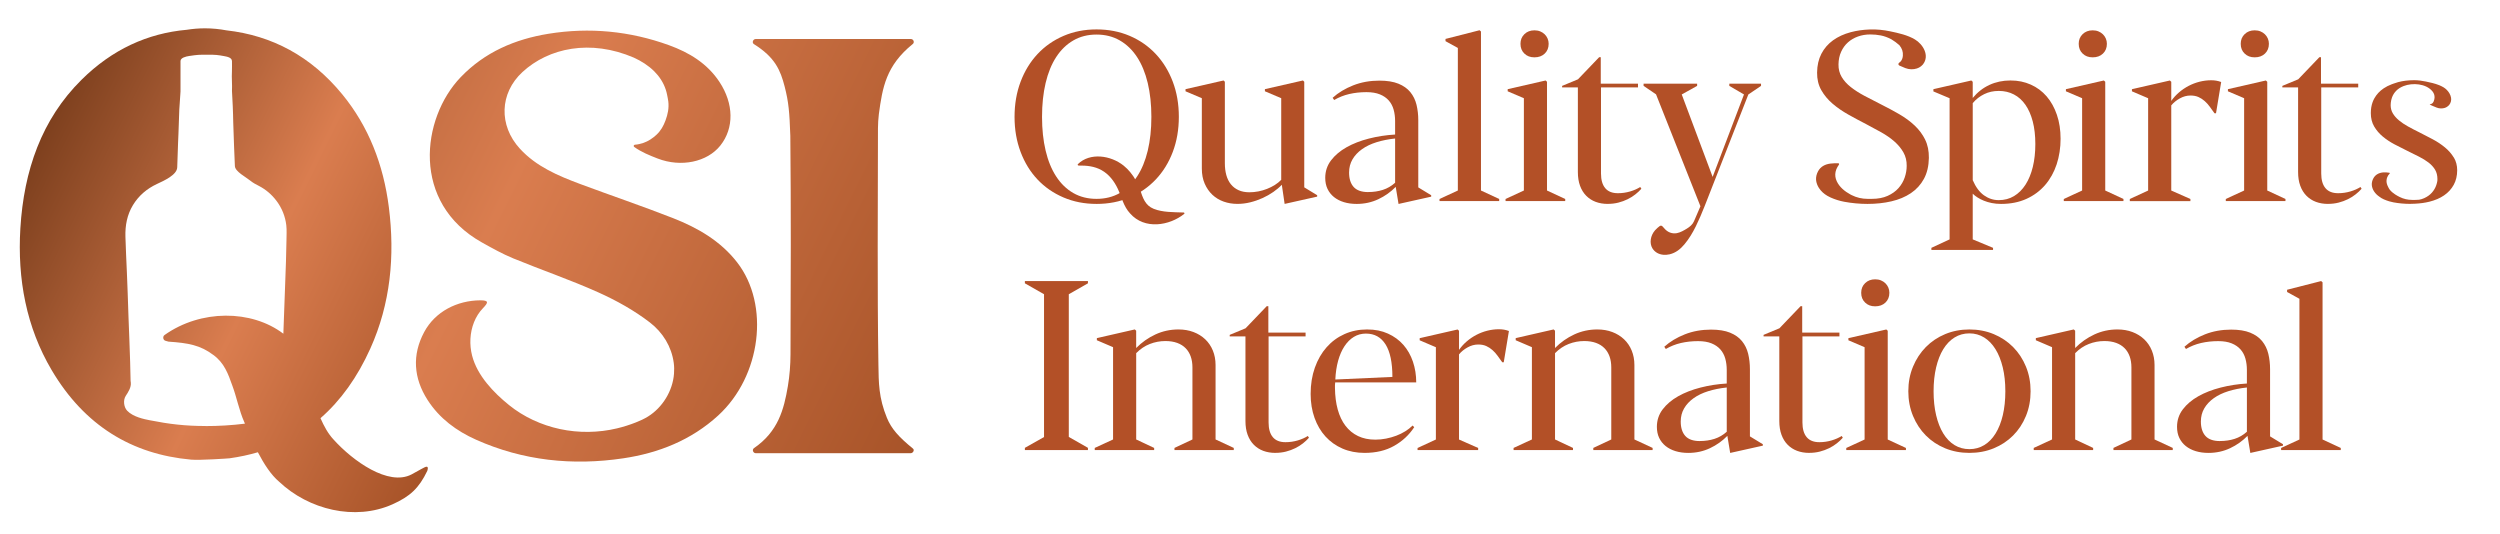<?xml version="1.0" encoding="UTF-8"?>
<svg id="Layer_1" data-name="Layer 1" xmlns="http://www.w3.org/2000/svg" xmlns:xlink="http://www.w3.org/1999/xlink" viewBox="0 0 1519.79 324.79">
  <defs>
    <linearGradient id="New_Gradient_Swatch_1" data-name="New Gradient Swatch 1" x1="18.74" y1="96.59" x2="287.99" y2="228.79" gradientUnits="userSpaceOnUse">
      <stop offset="0" stop-color="#7e401e"/>
      <stop offset=".52" stop-color="#da7d4f"/>
      <stop offset="1" stop-color="#a75328"/>
    </linearGradient>
    <linearGradient id="New_Gradient_Swatch_1-2" data-name="New Gradient Swatch 1" x1="24.16" y1="-87.26" x2="598.67" y2="194.82" xlink:href="#New_Gradient_Swatch_1"/>
    <linearGradient id="New_Gradient_Swatch_1-3" data-name="New Gradient Swatch 1" x1="25.87" y1="-11.06" x2="560.28" y2="251.33" xlink:href="#New_Gradient_Swatch_1"/>
  </defs>
  <g>
    <g>
      <path d="m623.04,170.87h38.34v1.36l-11.64,6.64v86.74l11.64,6.64v1.36h-38.34v-1.36l11.64-6.57v-86.81l-11.64-6.64v-1.36Z" fill="#b35027"/>
      <path d="m690.7,201.07v10.49c3.43-3.47,7.33-6.22,11.71-8.25,4.38-2.02,9.04-3.03,13.99-3.03,3.33,0,6.38.52,9.14,1.57,2.76,1.05,5.14,2.52,7.14,4.42,2,1.91,3.55,4.19,4.64,6.85,1.09,2.67,1.64,5.59,1.64,8.78v45.26l11.07,5.14v1.29h-36.05v-1.29l10.92-5.14v-43.84c0-2.43-.35-4.62-1.03-6.57-.69-1.95-1.71-3.63-3.07-5.03-1.36-1.4-3.07-2.49-5.14-3.25-2.07-.76-4.46-1.14-7.18-1.14-3.28,0-6.45.6-9.49,1.79-3.05,1.19-5.81,3.05-8.28,5.57v52.47l10.92,5.14v1.29h-36.12v-1.29l11.14-5.14v-56.11l-9.85-4.21v-1.29l23.06-5.28.86.79Z" fill="#b35027"/>
      <path d="m775.34,275.32c-2.71,0-5.18-.42-7.39-1.25-2.21-.83-4.13-2.07-5.75-3.71-1.62-1.64-2.87-3.66-3.75-6.07-.88-2.4-1.32-5.18-1.32-8.32v-51.47h-9.57v-.93l9.64-4,12.85-13.42h1v16.06h22.63v2.28h-22.49v52.33c0,3.9.86,6.88,2.57,8.92,1.71,2.05,4.28,3.07,7.71,3.07,2.57,0,5.06-.36,7.46-1.07,2.4-.71,4.44-1.62,6.1-2.71l.71,1.07c-1,1.14-2.2,2.27-3.61,3.39-1.4,1.12-2.98,2.11-4.71,2.96-1.74.86-3.62,1.55-5.64,2.07-2.02.52-4.18.78-6.46.78Z" fill="#b35027"/>
      <path d="m859.73,259.69c-3.09,4.71-7.16,8.5-12.21,11.35-5.05,2.86-11.04,4.28-17.99,4.28-4.9,0-9.36-.87-13.39-2.61-4.02-1.74-7.47-4.19-10.35-7.35-2.88-3.16-5.1-6.95-6.67-11.35-1.57-4.4-2.36-9.24-2.36-14.53,0-5.85.86-11.18,2.57-15.99,1.71-4.81,4.09-8.94,7.14-12.39,3.05-3.45,6.66-6.12,10.85-7.99,4.19-1.88,8.76-2.82,13.71-2.82s9,.83,12.71,2.5c3.71,1.67,6.84,3.95,9.39,6.85,2.55,2.9,4.49,6.32,5.82,10.25,1.33,3.93,2,8.13,2,12.6h-49.26c-.1.52-.14,1.06-.14,1.61v1.75c.05,4.86.61,9.22,1.68,13.1,1.07,3.88,2.64,7.18,4.71,9.89,2.07,2.71,4.62,4.8,7.64,6.25,3.02,1.45,6.51,2.18,10.46,2.18,2.24,0,4.44-.21,6.6-.64,2.16-.43,4.22-1.01,6.18-1.75,1.95-.74,3.77-1.63,5.46-2.68,1.69-1.05,3.18-2.21,4.46-3.5l1,1Zm-29.34-56.9c-2.71,0-5.16.67-7.35,2-2.19,1.33-4.09,3.23-5.71,5.68-1.62,2.45-2.9,5.39-3.86,8.82-.95,3.43-1.52,7.24-1.71,11.42l34.7-1.57c0-8.76-1.38-15.34-4.14-19.74-2.76-4.4-6.74-6.6-11.92-6.6Z" fill="#b35027"/>
      <path d="m886.96,201.07v11.64c1.33-1.9,2.9-3.63,4.71-5.18,1.81-1.55,3.76-2.87,5.85-3.96,2.09-1.09,4.31-1.94,6.64-2.53,2.33-.59,4.69-.89,7.07-.89,1.05,0,2.07.08,3.07.25,1,.17,2,.44,3,.82l-3.14,18.99h-.93c-.95-1.33-1.89-2.64-2.82-3.93-.93-1.29-1.96-2.44-3.11-3.46s-2.4-1.84-3.78-2.46c-1.38-.62-3-.93-4.85-.93-2.24,0-4.4.58-6.5,1.75-2.1,1.17-3.83,2.58-5.21,4.25v51.76l11.64,5.14v1.29h-36.84v-1.29l11.14-5.14v-56.11l-9.85-4.21v-1.29l23.06-5.28.86.79Z" fill="#b35027"/>
      <path d="m945.32,201.07v10.49c3.43-3.47,7.33-6.22,11.71-8.25,4.38-2.02,9.04-3.03,13.99-3.03,3.33,0,6.38.52,9.14,1.57,2.76,1.05,5.14,2.52,7.14,4.42,2,1.91,3.55,4.19,4.64,6.85,1.09,2.67,1.64,5.59,1.64,8.78v45.26l11.07,5.14v1.29h-36.05v-1.29l10.92-5.14v-43.84c0-2.43-.35-4.62-1.03-6.57-.69-1.95-1.71-3.63-3.07-5.03-1.36-1.4-3.07-2.49-5.14-3.25-2.07-.76-4.46-1.14-7.18-1.14-3.28,0-6.45.6-9.49,1.79-3.05,1.19-5.81,3.05-8.28,5.57v52.47l10.92,5.14v1.29h-36.12v-1.29l11.14-5.14v-56.11l-9.85-4.21v-1.29l23.06-5.28.86.79Z" fill="#b35027"/>
      <path d="m1050.08,264.97c-3,3.09-6.52,5.59-10.57,7.5-4.05,1.9-8.42,2.86-13.14,2.86-2.86,0-5.45-.36-7.78-1.07-2.33-.71-4.34-1.75-6.03-3.1-1.69-1.36-3-3.01-3.93-4.96-.93-1.95-1.39-4.19-1.39-6.71,0-4,1.18-7.54,3.53-10.64,2.36-3.09,5.5-5.75,9.42-7.96,3.93-2.21,8.45-3.97,13.56-5.28,5.12-1.31,10.43-2.13,15.96-2.46v-8.21c0-2.47-.3-4.78-.89-6.92-.6-2.14-1.58-4-2.96-5.57-1.38-1.57-3.18-2.81-5.39-3.71-2.21-.9-4.94-1.36-8.17-1.36-3.71,0-7.2.38-10.46,1.14-3.26.76-6.32,1.97-9.17,3.64l-.93-1.36c3.43-3.09,7.58-5.6,12.46-7.53,4.88-1.93,10.2-2.89,15.96-2.89,4.66,0,8.52.62,11.57,1.86,3.04,1.24,5.46,2.95,7.25,5.14,1.78,2.19,3.03,4.75,3.75,7.67.71,2.93,1.07,6.06,1.07,9.39v40.84l7.85,4.78v.86l-19.85,4.43-1.71-10.35Zm-16.71,3.14c3.19,0,6.15-.44,8.89-1.32,2.74-.88,5.22-2.32,7.46-4.32v-26.91c-4.09.43-7.85,1.18-11.28,2.25-3.43,1.07-6.38,2.49-8.85,4.25-2.48,1.76-4.4,3.82-5.78,6.18-1.38,2.36-2.07,5.03-2.07,8.03,0,3.76.93,6.68,2.78,8.75,1.86,2.07,4.81,3.11,8.85,3.11Z" fill="#b35027"/>
      <path d="m1099.88,275.32c-2.71,0-5.18-.42-7.39-1.25-2.21-.83-4.13-2.07-5.75-3.71-1.62-1.64-2.87-3.66-3.75-6.07-.88-2.4-1.32-5.18-1.32-8.32v-51.47h-9.57v-.93l9.64-4,12.85-13.42h1v16.06h22.63v2.28h-22.49v52.33c0,3.9.86,6.88,2.57,8.92,1.71,2.05,4.28,3.07,7.71,3.07,2.57,0,5.06-.36,7.46-1.07,2.4-.71,4.44-1.62,6.1-2.71l.71,1.07c-1,1.14-2.2,2.27-3.61,3.39-1.4,1.12-2.98,2.11-4.71,2.96-1.74.86-3.62,1.55-5.64,2.07-2.02.52-4.18.78-6.46.78Z" fill="#b35027"/>
      <path d="m1147.58,201.07v66.11l11.07,5.14v1.29h-36.27v-1.29l11.14-5.14v-56.11l-9.85-4.21v-1.29l23.06-5.28.86.79Zm1-23.06c0,2.43-.8,4.4-2.39,5.93-1.59,1.52-3.68,2.28-6.25,2.28s-4.51-.76-6.1-2.28c-1.6-1.52-2.39-3.5-2.39-5.93s.8-4.34,2.39-5.89c1.59-1.55,3.63-2.32,6.1-2.32,1.29,0,2.45.21,3.5.64,1.05.43,1.95,1.01,2.71,1.75.76.74,1.36,1.61,1.79,2.61.43,1,.64,2.07.64,3.21Z" fill="#b35027"/>
      <path d="m1197.23,275.32c-5.28,0-10.19-.93-14.71-2.78-4.52-1.86-8.44-4.45-11.74-7.78-3.31-3.33-5.92-7.29-7.82-11.89-1.9-4.59-2.86-9.6-2.86-15.03s.95-10.36,2.86-14.96c1.9-4.59,4.51-8.57,7.82-11.92,3.31-3.35,7.22-5.97,11.74-7.85,4.52-1.88,9.42-2.82,14.71-2.82s10.26.94,14.78,2.82c4.52,1.88,8.45,4.5,11.78,7.85,3.33,3.36,5.94,7.33,7.82,11.92,1.88,4.59,2.82,9.58,2.82,14.96s-.94,10.44-2.82,15.03c-1.88,4.59-4.49,8.56-7.82,11.89-3.33,3.33-7.26,5.93-11.78,7.78-4.52,1.86-9.45,2.78-14.78,2.78Zm0-2.28c3.33,0,6.34-.82,9.03-2.46,2.69-1.64,4.99-4,6.89-7.07,1.9-3.07,3.37-6.77,4.39-11.1,1.02-4.33,1.54-9.19,1.54-14.56s-.52-10.16-1.57-14.49c-1.05-4.33-2.52-8.03-4.43-11.1-1.9-3.07-4.2-5.44-6.89-7.1-2.69-1.66-5.68-2.5-8.96-2.5s-6.34.83-9.03,2.5c-2.69,1.67-4.97,4.04-6.85,7.1-1.88,3.07-3.33,6.77-4.35,11.1-1.02,4.33-1.54,9.16-1.54,14.49s.51,10.23,1.54,14.56c1.02,4.33,2.47,8.03,4.35,11.1,1.88,3.07,4.16,5.43,6.85,7.07,2.69,1.64,5.7,2.46,9.03,2.46Z" fill="#b35027"/>
      <path d="m1261.52,201.07v10.49c3.43-3.47,7.33-6.22,11.71-8.25,4.38-2.02,9.04-3.03,13.99-3.03,3.33,0,6.38.52,9.14,1.57,2.76,1.05,5.14,2.52,7.14,4.42,2,1.91,3.55,4.19,4.64,6.85,1.09,2.67,1.64,5.59,1.64,8.78v45.26l11.07,5.14v1.29h-36.05v-1.29l10.92-5.14v-43.84c0-2.43-.35-4.62-1.03-6.57-.69-1.95-1.71-3.63-3.07-5.03-1.36-1.4-3.07-2.49-5.14-3.25-2.07-.76-4.46-1.14-7.18-1.14-3.28,0-6.45.6-9.49,1.79-3.05,1.19-5.81,3.05-8.28,5.57v52.47l10.92,5.14v1.29h-36.12v-1.29l11.14-5.14v-56.11l-9.85-4.21v-1.29l23.06-5.28.86.79Z" fill="#b35027"/>
      <path d="m1366.29,264.97c-3,3.09-6.52,5.59-10.57,7.5-4.05,1.9-8.42,2.86-13.14,2.86-2.86,0-5.45-.36-7.78-1.07-2.33-.71-4.34-1.75-6.03-3.1-1.69-1.36-3-3.01-3.93-4.96-.93-1.95-1.39-4.19-1.39-6.71,0-4,1.18-7.54,3.53-10.64,2.36-3.09,5.5-5.75,9.42-7.96,3.93-2.21,8.45-3.97,13.56-5.28,5.12-1.31,10.43-2.13,15.96-2.46v-8.21c0-2.47-.3-4.78-.89-6.92-.6-2.14-1.58-4-2.96-5.57-1.38-1.57-3.18-2.81-5.39-3.71-2.21-.9-4.94-1.36-8.17-1.36-3.71,0-7.2.38-10.46,1.14-3.26.76-6.32,1.97-9.17,3.64l-.93-1.36c3.43-3.09,7.58-5.6,12.46-7.53,4.88-1.93,10.2-2.89,15.96-2.89,4.66,0,8.52.62,11.57,1.86,3.04,1.24,5.46,2.95,7.25,5.14,1.78,2.19,3.03,4.75,3.75,7.67.71,2.93,1.07,6.06,1.07,9.39v40.84l7.85,4.78v.86l-19.85,4.43-1.71-10.35Zm-16.71,3.14c3.19,0,6.15-.44,8.89-1.32,2.74-.88,5.22-2.32,7.46-4.32v-26.91c-4.09.43-7.85,1.18-11.28,2.25-3.43,1.07-6.38,2.49-8.85,4.25-2.48,1.76-4.4,3.82-5.78,6.18-1.38,2.36-2.07,5.03-2.07,8.03,0,3.76.93,6.68,2.78,8.75,1.86,2.07,4.81,3.11,8.85,3.11Z" fill="#b35027"/>
      <path d="m1411.92,171.65v95.53l11.07,5.14v1.29h-36.27v-1.29l11.14-5.14v-85.54l-7.5-4.14v-1.36l20.7-5.28.86.78Z" fill="#b35027"/>
    </g>
    <g>
      <path d="m666.6,123.96c-7.28,0-13.98-1.31-20.1-3.93-6.12-2.62-11.38-6.26-15.78-10.92-4.4-4.66-7.83-10.25-10.28-16.74-2.45-6.5-3.68-13.6-3.68-21.31s1.22-14.89,3.68-21.38c2.45-6.5,5.88-12.1,10.28-16.81,4.4-4.71,9.66-8.39,15.78-11.03,6.12-2.64,12.81-3.96,20.1-3.96s14.05,1.31,20.17,3.93c6.12,2.62,11.39,6.28,15.81,10.99,4.43,4.71,7.88,10.32,10.35,16.81,2.47,6.5,3.71,13.62,3.71,21.38s-1.23,14.87-3.68,21.35c-2.45,6.47-5.89,12.05-10.32,16.74-4.43,4.69-9.71,8.34-15.85,10.96-6.14,2.62-12.88,3.93-20.2,3.93Zm0-3.07c5.28,0,10-1.18,14.14-3.53,4.14-2.36,7.64-5.7,10.49-10.03,2.86-4.33,5.02-9.57,6.5-15.71,1.47-6.14,2.21-12.99,2.21-20.56s-.74-14.43-2.21-20.6c-1.48-6.16-3.64-11.42-6.5-15.78-2.86-4.36-6.35-7.72-10.49-10.1-4.14-2.38-8.85-3.57-14.14-3.57s-9.98,1.19-14.1,3.57c-4.12,2.38-7.59,5.75-10.42,10.1-2.83,4.35-4.97,9.61-6.43,15.78-1.45,6.16-2.18,13.03-2.18,20.6s.73,14.35,2.18,20.49c1.45,6.14,3.59,11.39,6.43,15.74,2.83,4.35,6.31,7.71,10.42,10.07,4.12,2.36,8.82,3.53,14.1,3.53Z" fill="#b35027"/>
      <path d="m744.61,49.71v49.55c0,2.62.3,5.01.89,7.17.6,2.17,1.51,4.02,2.75,5.57,1.24,1.55,2.8,2.75,4.68,3.61,1.88.86,4.08,1.28,6.6,1.28,1.81,0,3.63-.18,5.46-.53,1.83-.36,3.59-.87,5.28-1.54,1.69-.67,3.27-1.46,4.75-2.39,1.47-.93,2.76-1.96,3.86-3.11v-49.62l-9.92-4.21v-1.29l23.13-5.28.79.79v64.18l7.85,4.78v.86l-19.78,4.43-1.71-11.64c-1.43,1.52-3.15,2.99-5.18,4.39-2.02,1.4-4.21,2.64-6.57,3.71-2.36,1.07-4.83,1.93-7.42,2.57-2.59.64-5.2.96-7.82.96-2.95,0-5.74-.46-8.35-1.39-2.62-.93-4.9-2.31-6.85-4.14-1.95-1.83-3.51-4.08-4.68-6.75-1.17-2.67-1.75-5.74-1.75-9.21v-42.76l-9.92-4.21v-1.29l23.13-5.28.79.79Z" fill="#b35027"/>
      <path d="m848.47,113.61c-3,3.09-6.52,5.59-10.57,7.5-4.05,1.9-8.42,2.86-13.14,2.86-2.86,0-5.45-.36-7.78-1.07-2.33-.71-4.34-1.75-6.03-3.1-1.69-1.36-3-3.01-3.93-4.96-.93-1.95-1.39-4.19-1.39-6.71,0-4,1.18-7.54,3.53-10.64,2.36-3.09,5.5-5.75,9.42-7.96,3.93-2.21,8.45-3.97,13.56-5.28,5.12-1.31,10.43-2.13,15.96-2.46v-8.21c0-2.47-.3-4.78-.89-6.92-.6-2.14-1.58-4-2.96-5.57-1.38-1.57-3.18-2.81-5.39-3.71-2.21-.9-4.94-1.36-8.17-1.36-3.71,0-7.2.38-10.46,1.14-3.26.76-6.32,1.97-9.17,3.64l-.93-1.36c3.43-3.09,7.58-5.6,12.46-7.53,4.88-1.93,10.2-2.89,15.96-2.89,4.66,0,8.52.62,11.57,1.86,3.04,1.24,5.46,2.95,7.25,5.14,1.78,2.19,3.03,4.75,3.75,7.67.71,2.93,1.07,6.06,1.07,9.39v40.84l7.85,4.78v.86l-19.85,4.43-1.71-10.35Zm-16.71,3.14c3.19,0,6.15-.44,8.89-1.32s5.22-2.32,7.46-4.32v-26.91c-4.09.43-7.85,1.18-11.28,2.25-3.43,1.07-6.38,2.49-8.85,4.25-2.48,1.76-4.4,3.82-5.78,6.18-1.38,2.36-2.07,5.03-2.07,8.03,0,3.76.93,6.68,2.78,8.75,1.86,2.07,4.81,3.11,8.85,3.11Z" fill="#b35027"/>
      <path d="m900.31,19.17v96.65l11.07,5.14v1.29h-36.27v-1.29l11.14-5.14V29.16l-7.5-4.14v-1.36l20.7-5.28.86.78Z" fill="#b35027"/>
      <path d="m940.45,49.71v66.11l11.07,5.14v1.29h-36.27v-1.29l11.14-5.14v-56.11l-9.85-4.21v-1.29l23.06-5.28.86.79Zm1-23.06c0,2.43-.8,4.4-2.39,5.93-1.59,1.52-3.68,2.28-6.25,2.28s-4.51-.76-6.1-2.28c-1.6-1.52-2.39-3.5-2.39-5.93s.8-4.34,2.39-5.89c1.59-1.55,3.63-2.32,6.1-2.32,1.29,0,2.45.21,3.5.64,1.05.43,1.95,1.01,2.71,1.75.76.74,1.36,1.61,1.79,2.61.43,1,.64,2.07.64,3.21Z" fill="#b35027"/>
      <path d="m977.42,123.96c-2.71,0-5.18-.42-7.39-1.25-2.21-.83-4.13-2.07-5.75-3.71-1.62-1.64-2.87-3.66-3.75-6.07-.88-2.4-1.32-5.18-1.32-8.32v-51.47h-9.57v-.93l9.64-4,12.85-13.42h1v16.06h22.63v2.28h-22.49v52.33c0,3.9.86,6.88,2.57,8.92,1.71,2.05,4.28,3.07,7.71,3.07,2.57,0,5.06-.36,7.46-1.07,2.4-.71,4.44-1.62,6.1-2.71l.71,1.07c-1,1.14-2.2,2.27-3.61,3.39-1.4,1.12-2.98,2.11-4.71,2.96-1.74.86-3.62,1.55-5.64,2.07-2.02.52-4.18.78-6.46.78Z" fill="#b35027"/>
      <path d="m655.69,100.64c-.48,0-.74-.56-.4-.88,7.3-7.17,19.93-5.39,27.82.95,1.45,1.17,2.74,2.48,3.93,3.9,2.68,3.19,4.75,7.07,5.99,10.57,1.7,5.03,3.04,9.67,8.37,11.79,5.4,2.15,11.97,2,18.16,2.21.45.02.67.57.33.85-8.91,7.17-24.06,9.77-32.87-.26-4.09-4.36-5.16-10.1-7.47-14.97-2.18-4.59-5.32-8.84-9.95-11.39-4.37-2.41-9.12-2.83-13.91-2.77Z" fill="#b35027"/>
      <path d="m1051.28,50.85v1.36l8.92,5.21-19.06,50.12-18.78-50.12,9.35-5.21v-1.36h-32.55v1.36l7.57,5.14,26.99,68.04s-3.93,9.14-3.93,9.14c-.85,1.97-2.56,3.38-4.35,4.47-1.82,1.11-3.96,2.36-6.07,2.74-2.82.51-5.61-.5-7.59-2.88-1.8-2.17-2.09-2.2-4.19-.31-.51.45-1,.92-1.45,1.43-2.86,3.27-3.52,7.86-1.61,10.99,1.41,2.3,3.79,3.65,6.6,3.91,1.22.11,2.5.04,3.84-.27,3.76-.89,6.6-3.19,9-6.05,2.82-3.36,5.03-7.08,6.97-11.01s3.76-8.23,5.42-12.44l26.49-67.68,7.71-5.21v-1.36h-19.28Z" fill="#b35027"/>
    </g>
    <g>
      <path d="m1199.25,49.71v9.85c2.86-3.47,6.23-6.12,10.14-7.93,3.9-1.81,8.16-2.71,12.78-2.71s8.59.83,12.35,2.5c3.76,1.67,6.97,4.05,9.64,7.14,2.66,3.09,4.75,6.83,6.25,11.21,1.5,4.38,2.25,9.26,2.25,14.64s-.8,10.68-2.39,15.49c-1.6,4.81-3.93,9-7,12.56-3.07,3.57-6.85,6.38-11.35,8.43-4.5,2.05-9.65,3.07-15.46,3.07-2,0-3.88-.18-5.64-.53-1.76-.36-3.37-.83-4.82-1.43-1.45-.59-2.75-1.26-3.89-2s-2.1-1.49-2.86-2.25v27.77l12.35,5.14v1.29h-37.48v-1.29l11.07-5.14V59.71l-9.85-4.14v-1.36l23.06-5.28.86.79Zm15.78,71.96c3.47,0,6.58-.82,9.32-2.46,2.74-1.64,5.07-3.96,7-6.96,1.93-3,3.4-6.59,4.43-10.78,1.02-4.19,1.53-8.83,1.53-13.92s-.52-9.71-1.57-13.71c-1.05-4-2.53-7.38-4.46-10.14-1.93-2.76-4.26-4.86-7-6.28-2.74-1.43-5.8-2.14-9.17-2.14s-6.2.65-8.89,1.96c-2.69,1.31-5.01,3.13-6.96,5.46v46.83c1.81,4.19,4.08,7.26,6.82,9.21,2.74,1.95,5.72,2.93,8.96,2.93Z" fill="#b35027"/>
      <path d="m1279.81,49.71v66.11l11.07,5.14v1.29h-36.27v-1.29l11.14-5.14v-56.11l-9.85-4.21v-1.29l23.06-5.28.86.79Zm1-23.06c0,2.43-.8,4.4-2.39,5.93-1.59,1.52-3.68,2.28-6.25,2.28s-4.51-.76-6.1-2.28c-1.6-1.52-2.39-3.5-2.39-5.93s.8-4.34,2.39-5.89c1.59-1.55,3.63-2.32,6.1-2.32,1.29,0,2.45.21,3.5.64,1.05.43,1.95,1.01,2.71,1.75.76.74,1.36,1.61,1.79,2.61.43,1,.64,2.07.64,3.21Z" fill="#b35027"/>
      <path d="m1319.95,49.71v11.64c1.33-1.9,2.9-3.63,4.71-5.18,1.81-1.55,3.76-2.87,5.85-3.96,2.09-1.09,4.31-1.94,6.64-2.53,2.33-.59,4.69-.89,7.07-.89,1.05,0,2.07.08,3.07.25,1,.17,2,.44,3,.82l-3.14,18.99h-.93c-.95-1.33-1.89-2.64-2.82-3.93-.93-1.29-1.96-2.44-3.11-3.46s-2.4-1.84-3.78-2.46c-1.38-.62-3-.93-4.85-.93-2.24,0-4.4.58-6.5,1.75-2.1,1.17-3.83,2.58-5.21,4.25v51.76l11.64,5.14v1.29h-36.84v-1.29l11.14-5.14v-56.11l-9.85-4.21v-1.29l23.06-5.28.86.79Z" fill="#b35027"/>
      <path d="m1378.3,49.71v66.11l11.07,5.14v1.29h-36.27v-1.29l11.14-5.14v-56.11l-9.85-4.21v-1.29l23.06-5.28.86.79Zm1-23.06c0,2.43-.8,4.4-2.39,5.93-1.59,1.52-3.68,2.28-6.25,2.28s-4.51-.76-6.1-2.28c-1.6-1.52-2.39-3.5-2.39-5.93s.8-4.34,2.39-5.89c1.59-1.55,3.63-2.32,6.1-2.32,1.29,0,2.45.21,3.5.64,1.05.43,1.95,1.01,2.71,1.75.76.74,1.36,1.61,1.79,2.61.43,1,.64,2.07.64,3.21Z" fill="#b35027"/>
      <path d="m1415.26,123.96c-2.71,0-5.18-.42-7.39-1.25-2.21-.83-4.13-2.07-5.75-3.71-1.62-1.64-2.87-3.66-3.75-6.07-.88-2.4-1.32-5.18-1.32-8.32v-51.47h-9.57v-.93l9.64-4,12.85-13.42h1v16.06h22.63v2.28h-22.49v52.33c0,3.9.86,6.88,2.57,8.92,1.71,2.05,4.28,3.07,7.71,3.07,2.57,0,5.06-.36,7.46-1.07,2.4-.71,4.44-1.62,6.1-2.71l.71,1.07c-1,1.14-2.2,2.27-3.61,3.39-1.4,1.12-2.98,2.11-4.71,2.96-1.74.86-3.62,1.55-5.64,2.07-2.02.52-4.18.78-6.46.78Z" fill="#b35027"/>
      <path d="m1170.33,84.87c-1.57-3.17-3.69-6.01-6.35-8.53-2.67-2.52-5.76-4.81-9.28-6.85-3.52-2.05-7.23-4.04-11.14-6-3.62-1.81-7.01-3.56-10.17-5.25-3.17-1.69-5.93-3.46-8.28-5.32-2.36-1.86-4.2-3.9-5.53-6.14-1.33-2.24-1.98-4.78-1.93-7.64.05-2.85.58-5.41,1.61-7.67,1.02-2.26,2.4-4.16,4.14-5.71,1.74-1.55,3.77-2.74,6.1-3.57,2.33-.83,4.83-1.25,7.5-1.25,2.19,0,4.32.2,6.39.61,2.06.4,4.18,1.17,6.36,2.31.02,0,.03.02.05.03,1.77,1.06,3.36,2.25,4.81,3.54.03.02.05.05.08.08,1.57,1.93,2.3,3.92,2.09,6.43-.11,1.31-.56,2.64-1.48,3.57-.22.22-.46.41-.73.58-.68.42-.67,1.41.06,1.74,1.2.55,2.41,1.08,3.65,1.56,2.34.9,4.83.93,6.96.25,1.3-.42,2.44-1.11,3.33-2.05.14-.14.29-.27.41-.43,4.21-5.32.11-12.2-4.86-15.18-4.46-2.67-10-3.88-15.04-4.94-4.05-.85-8.18-1.27-12.31-1.13-4.19.14-8.06.69-11.63,1.64-4.19,1.12-7.79,2.77-10.82,4.96-3.02,2.19-5.38,4.92-7.07,8.18-1.69,3.26-2.56,7.06-2.61,11.39-.05,4.05.8,7.6,2.53,10.67,1.74,3.07,4.02,5.82,6.85,8.25,2.83,2.43,6.03,4.64,9.6,6.64,3.57,2,7.16,3.93,10.78,5.78,3.19,1.67,6.28,3.34,9.28,5.03,3,1.69,5.64,3.53,7.93,5.53,2.28,2,4.12,4.21,5.5,6.64,1.38,2.43,2.05,5.16,2,8.21,0,2.33-.4,4.69-1.21,7.07-.81,2.38-2.07,4.53-3.78,6.46-1.71,1.93-3.92,3.5-6.6,4.71-2.69,1.21-5.91,1.82-9.67,1.82h-2.43c-3.48,0-6.71-.75-9.71-2.25-.28-.14-.55-.28-.83-.43-3.4-1.84-6.62-4.45-8.28-8.02-.86-1.86-1.14-3.73-.72-5.75.21-1.02.6-2.01,1.13-2.92.14-.24.51-.88.91-1.42.27-.36.01-.87-.44-.87-3.14.02-6.39-.02-9.19,1.66-1.23.74-2.29,1.79-3.08,3.27-.46.86-.78,1.71-.98,2.57-.41,1.76-.27,3.52.38,5.25.28.75.64,1.49,1.11,2.23,1.34,2.08,3.12,3.64,5.17,4.84.64.37,1.31.72,1.99,1.02,2.65,1.19,5.44,2.06,8.3,2.59,4.57.85,9.44,1.3,14.09,1.3,5.19,0,10.04-.52,14.56-1.57,4.52-1.05,8.46-2.7,11.82-4.96,3.36-2.26,6-5.15,7.92-8.67,1.93-3.52,2.94-7.78,3.03-12.78.05-4.24-.71-7.94-2.28-11.1Z" fill="#b35027"/>
      <path d="m1491.7,95.77c-1.36-2.26-3.14-4.31-5.36-6.14-2.21-1.83-4.7-3.49-7.46-4.96-2.76-1.47-5.52-2.9-8.28-4.29-2.43-1.19-4.69-2.37-6.78-3.53-2.09-1.16-3.91-2.39-5.46-3.68-1.55-1.29-2.77-2.68-3.68-4.18-.9-1.5-1.36-3.18-1.36-5.03,0-.52.04-1.03.09-1.54.12-1.08.35-2.14.73-3.18.55-1.52,1.4-2.88,2.57-4.07,1.17-1.19,2.66-2.14,4.5-2.86,5.34-2.08,13.59-1.58,17.52,3.23.91,1.12,1.34,2.43,1.28,3.77-.06,1.27-.6,3.35-1.94,3.84-.51.18-.48.16-.99.31-.29.09,2.58,1.32,4.22,1.95.8.31,1.62.47,2.43.5.87.04,1.72-.07,2.5-.32.53-.17,1.02-.42,1.47-.72.32-.22.63-.46.89-.74.1-.1.21-.19.29-.3,1.1-1.39,1.39-2.92,1.16-4.41-.15-.92-.49-1.82-.98-2.67-.87-1.51-2.19-2.83-3.62-3.68-.82-.49-1.7-.91-2.6-1.28-2.59-1.05-5.44-1.67-8.09-2.22-1.14-.24-2.33-.44-3.52-.59-1.2-.15-2.41-.23-3.59-.23-3.58,0-6.85.4-9.82,1.19-.88.24-1.72.52-2.53.82-.46.15-.91.32-1.35.48-1.77.67-3.4,1.49-4.86,2.47-2.45,1.64-4.37,3.71-5.75,6.21-.39.7-.71,1.44-.99,2.2-.72,1.98-1.08,4.18-1.08,6.61,0,3.14.68,5.87,2.04,8.17,1.36,2.31,3.09,4.34,5.21,6.1,2.12,1.76,4.47,3.33,7.07,4.71,2.59,1.38,5.13,2.67,7.6,3.86,2.62,1.28,5.06,2.5,7.32,3.64,2.26,1.14,4.22,2.36,5.89,3.64,1.67,1.29,2.97,2.73,3.93,4.32.95,1.6,1.43,3.49,1.43,5.68,0,.38-.02.75-.04,1.12-.14.86-.36,1.72-.65,2.58-.57,1.69-1.47,3.21-2.68,4.58-1.21,1.37-2.78,2.48-4.68,3.34-.49.22-1,.41-1.54.58-.51.16-1.04.27-1.57.38-.01,0-.03,0-.04,0-.71.07-1.45.1-2.22.1h-1.9c-2.72,0-5.25-.59-7.6-1.76-.96-.48-1.9-.99-2.79-1.58-1.22-.8-2.37-1.75-3.29-2.89-.44-.54-.67-1.12-.99-1.73-.37-.71-.68-1.46-.83-2.24-.23-1.14-.14-2.33.26-3.43.32-.89.85-1.71,1.52-2.38.17-.17.06-.47-.18-.5-1.22-.15-2.45-.33-3.68-.22s-2.54.43-3.63,1.09c-.97.58-1.8,1.4-2.42,2.56-.36.67-.61,1.34-.77,2.01-.32,1.38-.21,2.75.3,4.1.22.59.5,1.17.87,1.74.88,1.36,2.01,2.43,3.3,3.3.4.31.81.59,1.25.85.45.27.93.51,1.41.73,1.07.48,2.17.87,3.29,1.21.85.25,1.72.47,2.59.63,3.24.6,6.69.92,9.99.92.19,0,.36-.02.55-.02.85-.01,1.7-.03,2.53-.08,3.1-.15,6.02-.54,8.74-1.21,3.47-.86,6.46-2.14,8.96-3.86,2.5-1.71,4.45-3.84,5.85-6.39,1.4-2.55,2.11-5.51,2.11-8.89,0-2.9-.68-5.48-2.03-7.75Z" fill="#b35027"/>
    </g>
  </g>
  <g>
    <path d="m259.3,283.7c-1.2.1-4.46,2.27-9.1,4.7-14.11,7.38-35.75-8.3-47.21-20.96-3.62-3.81-6.02-8.39-8.16-13.22,12.3-10.74,22.43-24.86,30.32-42.39,12.23-27.15,15.01-56.13,11.24-85.87-3.28-25.9-12.34-49.16-28.36-68.67-18.99-23.13-42.66-35.72-70.38-38.84-4.26-.8-8.62-1.23-13.04-1.23-3.76,0-7.46.31-11.11.89-23.71,2.13-45.22,11.85-63.95,30.4-24.24,23.99-35.06,55.2-37.17,90.33-1.84,30.81,3.59,60.03,19.06,86.2,19.95,33.74,48.78,51.14,84.73,54.38,5.2.47,22.62-.71,23.43-.82,5.97-.84,11.69-2.06,17.17-3.67,3.66,7.03,8.03,13.84,12.93,17.92,17.9,16.95,46.05,23.96,68.91,13.73,10.73-4.8,16.09-9.85,21.11-20.26.14-.28.95-2.71-.45-2.6Zm-134.36-24.72c-12.28,0-22.23-1.17-33.94-3.51-3.27-.65-10.07-1.96-13.7-5.8-2.05-2.17-2.55-6.44-.85-9.02,1.6-2.43,3.35-5.19,3.08-8-.04-.37-.13-.74-.14-1.1-.1-3.8-.16-7.6-.27-11.4-.14-4.79-.32-9.58-.5-14.36-.16-4.25-.34-8.5-.49-12.75-.18-4.91-.33-9.82-.5-14.73-.15-4.21-.32-8.42-.49-12.62-.3-7.26-.69-14.52-.89-21.79-.19-6.78.98-13.28,4.56-19.19,3.54-5.83,8.49-10.01,14.63-12.88,4.27-1.99,12.17-5.49,12.3-10.11.14-4.95.33-9.9.51-14.86.06-1.81.16-3.63.23-5.44.18-4.95.34-9.9.52-14.85.04-1.15.12-2.31.24-3.45.05-.43.49-7.12.49-7.48-.01-2.48,0-4.97,0-7.45,0-3.69,0-7.38,0-11.07,0-2.01,3.27-2.79,5.29-3.09,5.27-.78,5.84-.78,11.17-.78,5,0,6.2.15,10.08.86,1.94.35,4.78.92,4.75,3.13-.03,2.03.1,4.06-.02,6.08-.25,4,.23,7.98.02,11.97-.03.52.42,8.27.48,9.28.18,3.3.19,6.61.29,9.91.15,4.83.32,9.66.5,14.48.15,4,.32,8,.5,12,.15,3.38,6.74,6.68,9.5,8.96,1.5,1.24,3.28,2.16,5.02,3.05,4.31,2.22,7.88,5.29,10.79,9.15,3.28,4.37,5.27,9.33,5.93,14.7.39,3.2.1,6.49.11,9.75,0,.21-.01.41-.02.62-.09,3.84-.15,7.69-.27,11.53-.14,4.58-.32,9.17-.49,13.75-.17,4.58-.33,9.16-.5,13.75-.17,4.58-.33,9.16-.5,13.74-.04.97-.07,1.94-.1,2.91-19.48-14.77-50.3-14.74-72.16.75-1.37.87-1.03,3.19.52,3.56,0,0,1.82.51,1.82.51,12.08.82,19.3,2.13,27.25,8.09,6.68,4.85,9.05,11.58,11.58,18.73,2.45,6.49,4.26,15.48,7.13,21.84.16.38.33.79.5,1.2-7.96,1-16.11,1.47-23.95,1.47Z" fill="url(#New_Gradient_Swatch_1)"/>
    <path d="m553.6,275.52h-94.12c-1.63,0-2.47-2.16-1.13-3.08,14.66-10.08,18.19-23.38,20.6-37.63,1.09-6.44,1.58-12.97,1.61-19.5.18-44.26.33-88.52-.11-132.77-.51-14.31-1-20.42-3.44-29.89-2.59-10.06-5.87-17.79-18.69-25.83-1.39-.87-.54-3.11,1.11-3.11h94.29c1.59,0,2.42,2.03,1.18,3.03-16.28,13.14-18.44,26.44-20.63,42.66-.31,2.32-.54,6.13-.54,8.47-.05,47.92-.46,95.85.27,143.77.17,11.02.14,20.17,5.2,32.45,2.71,6.58,7.17,11.57,15.81,18.63,1.11.91.02,2.79-1.42,2.79Z" fill="url(#New_Gradient_Swatch_1-2)"/>
    <path d="m296.01,183.61c.22.79-.76,2.02-2.41,3.74-2.36,2.44-4.16,5.32-5.42,8.47-2.57,6.41-2.9,13.75-1.17,20.42,3.12,12.06,12.96,22.36,22.44,30.01,8.95,7.23,19.69,12.15,30.92,14.57,11.36,2.45,23.44,2.3,34.73-.41,3.92-.94,7.77-2.16,11.51-3.64,2.5-.99,4.95-2.1,7.24-3.51,8.92-5.5,15.13-15.7,15.89-26.11.16-2.17.14-4.36-.15-6.52-1.33-9.9-6.65-18.54-14.53-24.61-9.5-7.31-20.31-13.32-31.28-18.26-16.91-7.6-34.53-13.61-51.7-20.66-6.58-2.7-12.85-6.22-19.08-9.69-43.15-24.06-36.93-75.44-12.98-100.45,14.64-15.28,33.08-23.15,53.47-26.44,24.87-4.02,49.41-1.65,73.13,6.93,12.27,4.44,23.26,11.03,30.72,22.31,8.77,13.26,9.01,28.08.58,38.7-7.99,10.06-23.88,13.4-38.08,7.93-4.97-1.92-9.97-3.94-14.31-7.06-.57-.41-.29-1.3.41-1.35,1.8-.12,3.69-.59,5.26-1.13,2.84-.96,5.67-2.86,7.85-4.9,2.69-2.51,4.25-5.34,5.52-8.73,1.39-3.72,2.17-7.51,1.7-11.5-.16-1.38-.48-2.76-.74-4.12-.2-1.01-.45-2.01-.77-2.99-1.38-4.28-3.87-8.11-7.05-11.27-3.55-3.53-7.86-6.23-12.4-8.31-26.38-11.32-51.77-5.94-67.73,8.79-13.85,12.78-14.55,32.39-1.51,46.59,10,10.89,23.24,16.45,36.68,21.47,18.76,7,37.75,13.41,56.39,20.72,15,5.88,28.89,13.87,39,26.92,20,25.83,14.55,69.16-11.53,93.05-16.39,15.01-36.23,22.85-57.74,26.05-30.73,4.57-60.83,1.48-89.44-11.3-11.9-5.32-22.25-12.9-29.47-24.12-8.6-13.37-9.52-27.46-2.11-41.31,6.7-12.53,20.1-19.24,34.11-19.32,2.63-.01,3.85.33,4.05,1.05Z" fill="url(#New_Gradient_Swatch_1-3)"/>
  </g>
</svg>